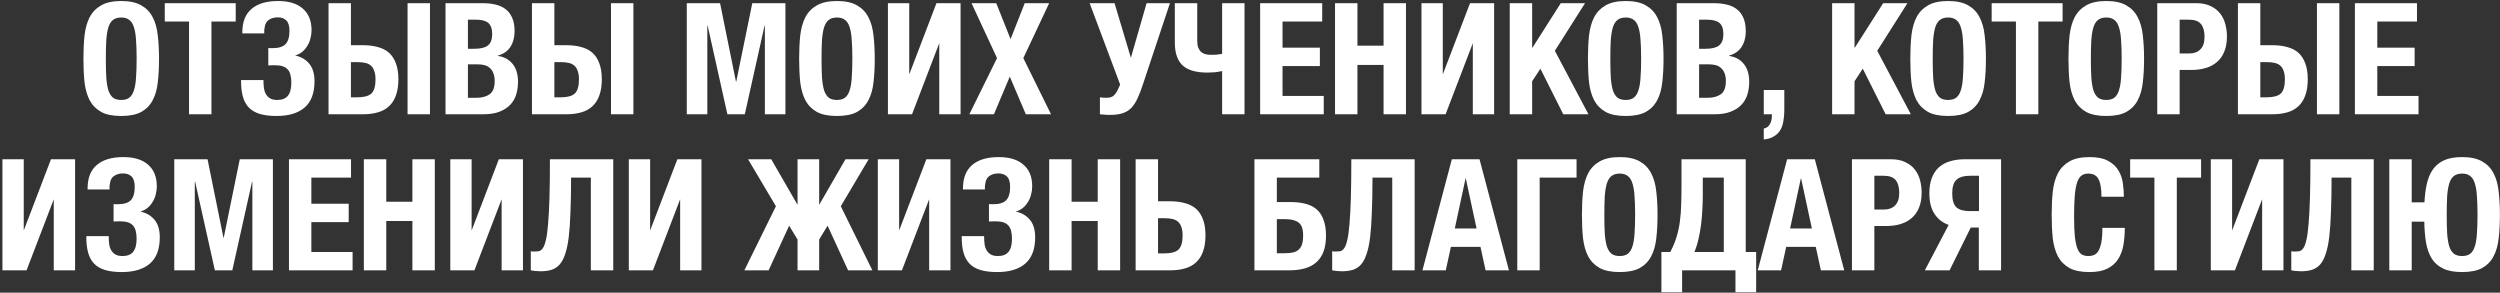 <?xml version="1.0" encoding="UTF-8"?> <svg xmlns="http://www.w3.org/2000/svg" width="897" height="105" viewBox="0 0 897 105" fill="none"><rect x="0" y="0" width="897" height="105" fill="#333333" stroke="none"/><path d="M43.498 41.614C40.484 41.614 38.084 41.13 36.298 40.163C34.512 39.158 33.135 37.763 32.167 35.976C31.237 34.153 30.623 31.995 30.325 29.501C30.065 26.971 29.934 24.161 29.934 21.073C29.934 18.059 30.065 15.286 30.325 12.756C30.623 10.188 31.237 7.993 32.167 6.169C33.135 4.346 34.512 2.932 36.298 1.927C38.084 0.885 40.484 0.364 43.498 0.364C46.513 0.364 48.913 0.885 50.699 1.927C52.485 2.932 53.843 4.346 54.774 6.169C55.741 7.993 56.355 10.188 56.616 12.756C56.913 15.286 57.062 18.059 57.062 21.073C57.062 24.161 56.913 26.971 56.616 29.501C56.355 31.995 55.741 34.153 54.774 35.976C53.843 37.763 52.485 39.158 50.699 40.163C48.913 41.13 46.513 41.614 43.498 41.614ZM43.498 35.865C44.689 35.865 45.638 35.604 46.345 35.083C47.089 34.525 47.648 33.669 48.02 32.516C48.429 31.325 48.69 29.799 48.801 27.939C48.95 26.041 49.024 23.752 49.024 21.073C49.024 18.393 48.95 16.124 48.801 14.263C48.69 12.402 48.429 10.877 48.02 9.686C47.648 8.495 47.089 7.639 46.345 7.118C45.638 6.56 44.689 6.281 43.498 6.281C42.307 6.281 41.34 6.56 40.596 7.118C39.889 7.639 39.331 8.495 38.921 9.686C38.549 10.877 38.289 12.402 38.14 14.263C38.028 16.124 37.972 18.393 37.972 21.073C37.972 23.752 38.028 26.041 38.14 27.939C38.289 29.799 38.549 31.325 38.921 32.516C39.331 33.669 39.889 34.525 40.596 35.083C41.34 35.604 42.307 35.865 43.498 35.865ZM67.829 7.732H59.122V1.146H84.575V7.732H75.867V41H67.829V7.732ZM99.226 41.614C96.881 41.614 94.89 41.372 93.253 40.888C91.653 40.405 90.35 39.66 89.346 38.656C88.341 37.614 87.615 36.311 87.169 34.748C86.722 33.185 86.499 31.343 86.499 29.222V28.72H94.537V29.111C94.537 30.004 94.593 30.86 94.704 31.678C94.816 32.46 95.058 33.167 95.43 33.799C95.802 34.432 96.305 34.934 96.937 35.306C97.57 35.679 98.426 35.865 99.505 35.865C101.179 35.865 102.426 35.381 103.245 34.413C104.1 33.409 104.528 31.827 104.528 29.669C104.528 27.399 104.082 25.799 103.189 24.869C102.296 23.901 100.844 23.417 98.835 23.417C98.612 23.417 98.221 23.417 97.663 23.417C97.105 23.417 96.639 23.436 96.267 23.473V17.221C96.453 17.259 96.695 17.277 96.993 17.277C97.328 17.277 97.588 17.277 97.774 17.277C99.97 17.277 101.533 16.793 102.463 15.826C103.393 14.858 103.859 13.258 103.859 11.025C103.859 9.314 103.486 8.086 102.742 7.341C101.998 6.597 100.975 6.225 99.672 6.225C98.444 6.225 97.402 6.504 96.546 7.062C95.691 7.583 95.169 8.458 94.984 9.686C94.909 10.095 94.853 10.449 94.816 10.746C94.816 11.044 94.816 11.453 94.816 11.974H86.946V11.639C86.946 7.881 88.043 5.072 90.239 3.211C92.434 1.313 95.616 0.364 99.784 0.364C103.654 0.364 106.612 1.276 108.659 3.099C110.743 4.885 111.785 7.472 111.785 10.858C111.785 11.825 111.655 12.793 111.394 13.761C111.171 14.728 110.799 15.621 110.278 16.44C109.794 17.259 109.18 17.984 108.436 18.617C107.691 19.212 106.836 19.64 105.868 19.901C108.064 20.384 109.775 21.389 111.003 22.915C112.231 24.403 112.845 26.487 112.845 29.166C112.845 33.409 111.655 36.553 109.273 38.6C106.929 40.609 103.58 41.614 99.226 41.614ZM117.879 1.146H125.917V16.217H130.159C132.206 16.217 134.011 16.44 135.574 16.886C137.174 17.296 138.513 17.984 139.592 18.952C140.672 19.919 141.49 21.184 142.048 22.747C142.644 24.31 142.942 26.208 142.942 28.441C142.942 30.711 142.644 32.646 142.048 34.246C141.49 35.846 140.653 37.148 139.537 38.153C138.458 39.158 137.118 39.884 135.518 40.33C133.955 40.777 132.169 41 130.159 41H117.879V1.146ZM128.15 34.916C130.568 34.916 132.262 34.469 133.229 33.576C134.234 32.646 134.736 30.953 134.736 28.497C134.736 27.269 134.587 26.264 134.29 25.483C134.029 24.664 133.639 24.031 133.118 23.585C132.597 23.101 131.927 22.766 131.108 22.58C130.327 22.394 129.415 22.301 128.373 22.301H125.917V34.916H128.15ZM146.235 1.146H154.273V41H146.235V1.146ZM159.852 1.146H173.304C174.942 1.146 176.449 1.313 177.826 1.648C179.24 1.983 180.449 2.541 181.454 3.323C182.458 4.104 183.24 5.146 183.798 6.448C184.356 7.751 184.635 9.351 184.635 11.249C184.635 13.407 184.133 15.268 183.128 16.831C182.124 18.356 180.616 19.398 178.607 19.956V20.068C180.84 20.366 182.607 21.315 183.91 22.915C185.212 24.515 185.863 26.655 185.863 29.334C185.863 30.897 185.659 32.385 185.249 33.799C184.84 35.214 184.133 36.46 183.128 37.539C182.161 38.581 180.877 39.419 179.277 40.051C177.714 40.684 175.76 41 173.416 41H159.852V1.146ZM171.016 35.083C172.951 35.083 174.514 34.655 175.704 33.799C176.895 32.944 177.491 31.362 177.491 29.055C177.491 27.901 177.323 26.952 176.988 26.208C176.691 25.427 176.263 24.813 175.704 24.366C175.183 23.882 174.551 23.547 173.807 23.361C173.062 23.175 172.244 23.082 171.351 23.082H167.89V35.083H171.016ZM170.178 17.5C172.411 17.5 174.03 17.11 175.035 16.328C176.077 15.51 176.598 14.151 176.598 12.254C176.598 10.356 176.132 9.016 175.202 8.235C174.272 7.453 172.802 7.062 170.792 7.062H167.89V17.5H170.178ZM190.868 1.146H198.906V16.217H203.148C205.195 16.217 207 16.44 208.563 16.886C210.163 17.296 211.503 17.984 212.582 18.952C213.661 19.919 214.48 21.184 215.038 22.747C215.633 24.31 215.931 26.208 215.931 28.441C215.931 30.711 215.633 32.646 215.038 34.246C214.48 35.846 213.642 37.148 212.526 38.153C211.447 39.158 210.107 39.884 208.507 40.33C206.944 40.777 205.158 41 203.148 41H190.868V1.146ZM201.139 34.916C203.558 34.916 205.251 34.469 206.218 33.576C207.223 32.646 207.725 30.953 207.725 28.497C207.725 27.269 207.577 26.264 207.279 25.483C207.018 24.664 206.628 24.031 206.107 23.585C205.586 23.101 204.916 22.766 204.097 22.58C203.316 22.394 202.404 22.301 201.362 22.301H198.906V34.916H201.139ZM219.224 1.146H227.262V41H219.224V1.146ZM246.418 1.146H258.363L264.057 29.278H264.168L269.918 1.146H281.807V41H274.439V9.183H274.327L267.238 41H260.987L253.898 9.183H253.786V41H246.418V1.146ZM300.296 41.614C297.282 41.614 294.882 41.13 293.095 40.163C291.309 39.158 289.932 37.763 288.965 35.976C288.035 34.153 287.421 31.995 287.123 29.501C286.862 26.971 286.732 24.161 286.732 21.073C286.732 18.059 286.862 15.286 287.123 12.756C287.421 10.188 288.035 7.993 288.965 6.169C289.932 4.346 291.309 2.932 293.095 1.927C294.882 0.885 297.282 0.364 300.296 0.364C303.31 0.364 305.71 0.885 307.497 1.927C309.283 2.932 310.641 4.346 311.571 6.169C312.539 7.993 313.153 10.188 313.413 12.756C313.711 15.286 313.86 18.059 313.86 21.073C313.86 24.161 313.711 26.971 313.413 29.501C313.153 31.995 312.539 34.153 311.571 35.976C310.641 37.763 309.283 39.158 307.497 40.163C305.71 41.13 303.31 41.614 300.296 41.614ZM300.296 35.865C301.487 35.865 302.436 35.604 303.143 35.083C303.887 34.525 304.445 33.669 304.817 32.516C305.227 31.325 305.487 29.799 305.599 27.939C305.748 26.041 305.822 23.752 305.822 21.073C305.822 18.393 305.748 16.124 305.599 14.263C305.487 12.402 305.227 10.877 304.817 9.686C304.445 8.495 303.887 7.639 303.143 7.118C302.436 6.56 301.487 6.281 300.296 6.281C299.105 6.281 298.138 6.56 297.393 7.118C296.686 7.639 296.128 8.495 295.719 9.686C295.347 10.877 295.086 12.402 294.937 14.263C294.826 16.124 294.77 18.393 294.77 21.073C294.77 23.752 294.826 26.041 294.937 27.939C295.086 29.799 295.347 31.325 295.719 32.516C296.128 33.669 296.686 34.525 297.393 35.083C298.138 35.604 299.105 35.865 300.296 35.865ZM318.586 1.146H326.233V26.71L336.001 1.146H344.653V41H337.006V15.491L327.238 41H318.586V1.146ZM357.736 20.849L348.582 1.146H357.457L362.592 14.04L367.672 1.146H376.435L367.169 20.849L377.105 41H368.062L362.313 27.492L356.62 41H347.8L357.736 20.849ZM398.279 41.223C397.944 41.223 397.665 41.223 397.442 41.223C397.219 41.223 396.977 41.205 396.716 41.167C396.493 41.167 396.214 41.149 395.879 41.112C395.581 41.112 395.172 41.074 394.651 41V34.916C395.433 35.027 396.214 35.083 396.995 35.083C398.298 35.083 399.247 34.748 399.842 34.078C400.438 33.409 400.996 32.46 401.517 31.232L401.907 30.339L390.967 1.146H399.898L405.759 20.738L411.397 1.146H419.769L410.224 29.836C409.555 31.92 408.885 33.688 408.215 35.139C407.582 36.553 406.838 37.725 405.982 38.656C405.126 39.549 404.084 40.2 402.856 40.609C401.628 41.019 400.103 41.223 398.279 41.223ZM438.498 25.483C437.68 25.669 436.805 25.817 435.875 25.929C434.944 26.003 434.051 26.041 433.195 26.041C429.139 26.041 426.181 25.185 424.32 23.473C422.46 21.724 421.529 18.989 421.529 15.268V1.146H429.567V14.542C429.567 15.621 429.698 16.496 429.958 17.166C430.256 17.835 430.628 18.356 431.074 18.728C431.558 19.101 432.116 19.361 432.749 19.51C433.382 19.622 434.051 19.677 434.758 19.677C435.242 19.677 435.819 19.659 436.489 19.622C437.196 19.547 437.866 19.454 438.498 19.342V1.146H446.536V41H438.498V25.483ZM452.136 1.146H474.407V7.732H460.174V17.11H473.57V23.696H460.174V34.413H474.966V41H452.136V1.146ZM479.009 1.146H487.047V16.384H496.425V1.146H504.463V41H496.425V23.305H487.047V41H479.009V1.146ZM510.026 1.146H517.673V26.71L527.441 1.146H536.093V41H528.446V15.491L518.678 41H510.026V1.146ZM541.696 1.146H549.734V17.11H549.846L560.005 1.146H568.712L557.883 18.226L569.94 41H560.898L552.692 24.645L549.734 29.166V41H541.696V1.146ZM583.313 41.614C580.299 41.614 577.899 41.13 576.113 40.163C574.326 39.158 572.95 37.763 571.982 35.976C571.052 34.153 570.438 31.995 570.14 29.501C569.88 26.971 569.749 24.161 569.749 21.073C569.749 18.059 569.88 15.286 570.14 12.756C570.438 10.188 571.052 7.993 571.982 6.169C572.95 4.346 574.326 2.932 576.113 1.927C577.899 0.885 580.299 0.364 583.313 0.364C586.327 0.364 588.728 0.885 590.514 1.927C592.3 2.932 593.658 4.346 594.589 6.169C595.556 7.993 596.17 10.188 596.431 12.756C596.728 15.286 596.877 18.059 596.877 21.073C596.877 24.161 596.728 26.971 596.431 29.501C596.17 31.995 595.556 34.153 594.589 35.976C593.658 37.763 592.3 39.158 590.514 40.163C588.728 41.13 586.327 41.614 583.313 41.614ZM583.313 35.865C584.504 35.865 585.453 35.604 586.16 35.083C586.904 34.525 587.462 33.669 587.834 32.516C588.244 31.325 588.504 29.799 588.616 27.939C588.765 26.041 588.839 23.752 588.839 21.073C588.839 18.393 588.765 16.124 588.616 14.263C588.504 12.402 588.244 10.877 587.834 9.686C587.462 8.495 586.904 7.639 586.16 7.118C585.453 6.56 584.504 6.281 583.313 6.281C582.122 6.281 581.155 6.56 580.411 7.118C579.704 7.639 579.145 8.495 578.736 9.686C578.364 10.877 578.103 12.402 577.955 14.263C577.843 16.124 577.787 18.393 577.787 21.073C577.787 23.752 577.843 26.041 577.955 27.939C578.103 29.799 578.364 31.325 578.736 32.516C579.145 33.669 579.704 34.525 580.411 35.083C581.155 35.604 582.122 35.865 583.313 35.865ZM601.603 1.146H615.055C616.692 1.146 618.2 1.313 619.576 1.648C620.99 1.983 622.2 2.541 623.205 3.323C624.209 4.104 624.991 5.146 625.549 6.448C626.107 7.751 626.386 9.351 626.386 11.249C626.386 13.407 625.884 15.268 624.879 16.831C623.874 18.356 622.367 19.398 620.358 19.956V20.068C622.591 20.366 624.358 21.315 625.661 22.915C626.963 24.515 627.614 26.655 627.614 29.334C627.614 30.897 627.41 32.385 627 33.799C626.591 35.214 625.884 36.46 624.879 37.539C623.912 38.581 622.628 39.419 621.028 40.051C619.465 40.684 617.511 41 615.167 41H601.603V1.146ZM612.767 35.083C614.702 35.083 616.264 34.655 617.455 33.799C618.646 32.944 619.241 31.362 619.241 29.055C619.241 27.901 619.074 26.952 618.739 26.208C618.441 25.427 618.013 24.813 617.455 24.366C616.934 23.882 616.302 23.547 615.557 23.361C614.813 23.175 613.995 23.082 613.101 23.082H609.641V35.083H612.767ZM611.929 17.5C614.162 17.5 615.781 17.11 616.785 16.328C617.827 15.51 618.348 14.151 618.348 12.254C618.348 10.356 617.883 9.016 616.953 8.235C616.023 7.453 614.553 7.062 612.543 7.062H609.641V17.5H611.929ZM640.21 32.292V39.549C640.21 40.926 640.099 42.228 639.876 43.456C639.69 44.721 639.317 45.8 638.759 46.694C638.201 47.624 637.438 48.368 636.471 48.926C635.54 49.522 634.331 49.894 632.842 50.043V46.135C633.81 45.949 634.536 45.428 635.019 44.572C635.503 43.717 635.745 42.768 635.745 41.726V41H632.842V32.292H640.21ZM657.367 1.146H665.405V17.11H665.516L675.675 1.146H684.383L673.554 18.226L685.611 41H676.568L668.363 24.645L665.405 29.166V41H657.367V1.146ZM698.984 41.614C695.97 41.614 693.569 41.13 691.783 40.163C689.997 39.158 688.62 37.763 687.653 35.976C686.722 34.153 686.108 31.995 685.811 29.501C685.55 26.971 685.42 24.161 685.42 21.073C685.42 18.059 685.55 15.286 685.811 12.756C686.108 10.188 686.722 7.993 687.653 6.169C688.62 4.346 689.997 2.932 691.783 1.927C693.569 0.885 695.97 0.364 698.984 0.364C701.998 0.364 704.398 0.885 706.184 1.927C707.971 2.932 709.329 4.346 710.259 6.169C711.227 7.993 711.841 10.188 712.101 12.756C712.399 15.286 712.548 18.059 712.548 21.073C712.548 24.161 712.399 26.971 712.101 29.501C711.841 31.995 711.227 34.153 710.259 35.976C709.329 37.763 707.971 39.158 706.184 40.163C704.398 41.13 701.998 41.614 698.984 41.614ZM698.984 35.865C700.175 35.865 701.124 35.604 701.831 35.083C702.575 34.525 703.133 33.669 703.505 32.516C703.914 31.325 704.175 29.799 704.287 27.939C704.435 26.041 704.51 23.752 704.51 21.073C704.51 18.393 704.435 16.124 704.287 14.263C704.175 12.402 703.914 10.877 703.505 9.686C703.133 8.495 702.575 7.639 701.831 7.118C701.124 6.56 700.175 6.281 698.984 6.281C697.793 6.281 696.826 6.56 696.081 7.118C695.374 7.639 694.816 8.495 694.407 9.686C694.035 10.877 693.774 12.402 693.625 14.263C693.514 16.124 693.458 18.393 693.458 21.073C693.458 23.752 693.514 26.041 693.625 27.939C693.774 29.799 694.035 31.325 694.407 32.516C694.816 33.669 695.374 34.525 696.081 35.083C696.826 35.604 697.793 35.865 698.984 35.865ZM723.315 7.732H714.607V1.146H740.061V7.732H731.353V41H723.315V7.732ZM755.729 41.614C752.715 41.614 750.315 41.13 748.529 40.163C746.742 39.158 745.365 37.763 744.398 35.976C743.468 34.153 742.854 31.995 742.556 29.501C742.295 26.971 742.165 24.161 742.165 21.073C742.165 18.059 742.295 15.286 742.556 12.756C742.854 10.188 743.468 7.993 744.398 6.169C745.365 4.346 746.742 2.932 748.529 1.927C750.315 0.885 752.715 0.364 755.729 0.364C758.743 0.364 761.143 0.885 762.93 1.927C764.716 2.932 766.074 4.346 767.004 6.169C767.972 7.993 768.586 10.188 768.846 12.756C769.144 15.286 769.293 18.059 769.293 21.073C769.293 24.161 769.144 26.971 768.846 29.501C768.586 31.995 767.972 34.153 767.004 35.976C766.074 37.763 764.716 39.158 762.93 40.163C761.143 41.13 758.743 41.614 755.729 41.614ZM755.729 35.865C756.92 35.865 757.869 35.604 758.576 35.083C759.32 34.525 759.878 33.669 760.25 32.516C760.66 31.325 760.92 29.799 761.032 27.939C761.181 26.041 761.255 23.752 761.255 21.073C761.255 18.393 761.181 16.124 761.032 14.263C760.92 12.402 760.66 10.877 760.25 9.686C759.878 8.495 759.32 7.639 758.576 7.118C757.869 6.56 756.92 6.281 755.729 6.281C754.538 6.281 753.571 6.56 752.827 7.118C752.119 7.639 751.561 8.495 751.152 9.686C750.78 10.877 750.519 12.402 750.371 14.263C750.259 16.124 750.203 18.393 750.203 21.073C750.203 23.752 750.259 26.041 750.371 27.939C750.519 29.799 750.78 31.325 751.152 32.516C751.561 33.669 752.119 34.525 752.827 35.083C753.571 35.604 754.538 35.865 755.729 35.865ZM774.019 1.146H788.085C790.132 1.146 791.843 1.499 793.22 2.206C794.634 2.876 795.769 3.769 796.625 4.885C797.481 6.002 798.095 7.286 798.467 8.737C798.839 10.151 799.025 11.602 799.025 13.091C799.025 15.175 798.709 16.979 798.076 18.505C797.481 19.994 796.625 21.222 795.509 22.189C794.43 23.157 793.109 23.882 791.546 24.366C789.983 24.85 788.252 25.092 786.355 25.092H782.057V41H774.019V1.146ZM785.629 19.175C787.229 19.175 788.513 18.691 789.48 17.724C790.485 16.756 790.988 15.249 790.988 13.202C790.988 11.193 790.56 9.667 789.704 8.625C788.848 7.583 787.415 7.062 785.406 7.062H782.057V19.175H785.629ZM802.964 1.146H811.002V16.217H815.244C817.29 16.217 819.095 16.44 820.658 16.886C822.258 17.296 823.598 17.984 824.677 18.952C825.756 19.919 826.575 21.184 827.133 22.747C827.728 24.31 828.026 26.208 828.026 28.441C828.026 30.711 827.728 32.646 827.133 34.246C826.575 35.846 825.738 37.148 824.621 38.153C823.542 39.158 822.202 39.884 820.602 40.33C819.039 40.777 817.253 41 815.244 41H802.964V1.146ZM813.234 34.916C815.653 34.916 817.346 34.469 818.314 33.576C819.318 32.646 819.821 30.953 819.821 28.497C819.821 27.269 819.672 26.264 819.374 25.483C819.114 24.664 818.723 24.031 818.202 23.585C817.681 23.101 817.011 22.766 816.193 22.58C815.411 22.394 814.499 22.301 813.458 22.301H811.002V34.916H813.234ZM831.319 1.146H839.357V41H831.319V1.146ZM844.937 1.146H867.208V7.732H852.974V17.11H866.371V23.696H852.974V34.413H867.766V41H844.937V1.146ZM0.873 57.146H8.52V82.71L18.288 57.146H26.94V97H19.293V71.491L9.525 97H0.873V57.146ZM43.707 97.614C41.363 97.614 39.372 97.372 37.734 96.888C36.134 96.405 34.832 95.66 33.827 94.656C32.822 93.614 32.097 92.311 31.65 90.748C31.204 89.185 30.98 87.343 30.98 85.222V84.72H39.018V85.111C39.018 86.004 39.074 86.86 39.186 87.678C39.297 88.46 39.539 89.167 39.911 89.799C40.283 90.432 40.786 90.934 41.419 91.306C42.051 91.679 42.907 91.865 43.986 91.865C45.661 91.865 46.907 91.381 47.726 90.413C48.582 89.409 49.01 87.827 49.01 85.669C49.01 83.399 48.563 81.799 47.67 80.868C46.777 79.901 45.326 79.417 43.316 79.417C43.093 79.417 42.702 79.417 42.144 79.417C41.586 79.417 41.121 79.436 40.749 79.473V73.221C40.935 73.258 41.177 73.277 41.474 73.277C41.809 73.277 42.07 73.277 42.256 73.277C44.451 73.277 46.014 72.793 46.944 71.826C47.875 70.858 48.34 69.258 48.34 67.025C48.34 65.314 47.968 64.086 47.224 63.342C46.479 62.597 45.456 62.225 44.154 62.225C42.926 62.225 41.884 62.504 41.028 63.062C40.172 63.583 39.651 64.458 39.465 65.686C39.39 66.095 39.335 66.449 39.297 66.746C39.297 67.044 39.297 67.453 39.297 67.974H31.427V67.639C31.427 63.881 32.525 61.072 34.72 59.211C36.916 57.313 40.097 56.364 44.265 56.364C48.135 56.364 51.094 57.276 53.14 59.099C55.224 60.885 56.266 63.472 56.266 66.858C56.266 67.826 56.136 68.793 55.876 69.761C55.652 70.728 55.28 71.621 54.759 72.44C54.275 73.258 53.661 73.984 52.917 74.617C52.173 75.212 51.317 75.64 50.349 75.901C52.545 76.384 54.257 77.389 55.485 78.915C56.713 80.403 57.327 82.487 57.327 85.166C57.327 89.409 56.136 92.553 53.754 94.6C51.41 96.609 48.061 97.614 43.707 97.614ZM62.528 57.146H74.473L80.166 85.278H80.278L86.028 57.146H97.917V97H90.549V65.183H90.437L83.348 97H77.097L70.008 65.183H69.896V97H62.528V57.146ZM103.679 57.146H125.951V63.732H111.717V73.11H125.113V79.696H111.717V90.413H126.509V97H103.679V57.146ZM130.553 57.146H138.591V72.384H147.968V57.146H156.006V97H147.968V79.305H138.591V97H130.553V57.146ZM161.569 57.146H169.216V82.71L178.984 57.146H187.636V97H179.989V71.491L170.221 97H161.569V57.146ZM193.909 97.335C193.388 97.335 192.756 97.298 192.011 97.223C191.304 97.149 190.783 97.074 190.449 97V90.134C190.635 90.171 190.839 90.209 191.063 90.246C191.323 90.246 191.491 90.246 191.565 90.246C192.198 90.246 192.774 90.209 193.295 90.134C193.854 90.023 194.337 89.669 194.747 89.074C195.193 88.441 195.565 87.455 195.863 86.115C196.198 84.776 196.458 82.878 196.644 80.422C196.868 77.966 197.035 74.859 197.147 71.1C197.258 67.305 197.314 62.653 197.314 57.146H220.032V97H211.995V63.732H204.906C204.906 68.421 204.831 72.514 204.682 76.012C204.571 79.51 204.366 82.506 204.068 84.999C203.771 87.492 203.343 89.539 202.784 91.139C202.263 92.739 201.594 94.004 200.775 94.935C199.956 95.828 198.97 96.46 197.817 96.832C196.7 97.168 195.398 97.335 193.909 97.335ZM225.619 57.146H233.266V82.71L243.034 57.146H251.686V97H244.039V71.491L234.27 97H225.619V57.146ZM278.401 74.003L268.41 57.146H276.727L286.16 73.5V57.146H293.919V73.5L303.352 57.146H311.669L301.678 74.003L313.009 97H304.301L296.933 80.98L293.919 85.948V97H286.16V85.948L283.146 80.98L275.778 97H267.07L278.401 74.003ZM314.961 57.146H322.608V82.71L332.376 57.146H341.028V97H333.381V71.491L323.613 97H314.961V57.146ZM357.795 97.614C355.451 97.614 353.46 97.372 351.822 96.888C350.222 96.405 348.92 95.66 347.915 94.656C346.91 93.614 346.185 92.311 345.738 90.748C345.292 89.185 345.068 87.343 345.068 85.222V84.72H353.106V85.111C353.106 86.004 353.162 86.86 353.274 87.678C353.385 88.46 353.627 89.167 353.999 89.799C354.371 90.432 354.874 90.934 355.506 91.306C356.139 91.679 356.995 91.865 358.074 91.865C359.749 91.865 360.995 91.381 361.814 90.413C362.67 89.409 363.098 87.827 363.098 85.669C363.098 83.399 362.651 81.799 361.758 80.868C360.865 79.901 359.414 79.417 357.404 79.417C357.181 79.417 356.79 79.417 356.232 79.417C355.674 79.417 355.209 79.436 354.837 79.473V73.221C355.023 73.258 355.265 73.277 355.562 73.277C355.897 73.277 356.158 73.277 356.344 73.277C358.539 73.277 360.102 72.793 361.032 71.826C361.963 70.858 362.428 69.258 362.428 67.025C362.428 65.314 362.056 64.086 361.312 63.342C360.567 62.597 359.544 62.225 358.242 62.225C357.014 62.225 355.972 62.504 355.116 63.062C354.26 63.583 353.739 64.458 353.553 65.686C353.478 66.095 353.423 66.449 353.385 66.746C353.385 67.044 353.385 67.453 353.385 67.974H345.515V67.639C345.515 63.881 346.613 61.072 348.808 59.211C351.004 57.313 354.185 56.364 358.353 56.364C362.223 56.364 365.182 57.276 367.228 59.099C369.312 60.885 370.354 63.472 370.354 66.858C370.354 67.826 370.224 68.793 369.963 69.761C369.74 70.728 369.368 71.621 368.847 72.44C368.363 73.258 367.749 73.984 367.005 74.617C366.261 75.212 365.405 75.64 364.437 75.901C366.633 76.384 368.345 77.389 369.573 78.915C370.801 80.403 371.415 82.487 371.415 85.166C371.415 89.409 370.224 92.553 367.842 94.6C365.498 96.609 362.149 97.614 357.795 97.614ZM376.448 57.146H384.486V72.384H393.864V57.146H401.902V97H393.864V79.305H384.486V97H376.448V57.146ZM407.465 57.146H415.503V72.217H419.745C421.791 72.217 423.596 72.44 425.159 72.886C426.759 73.296 428.099 73.984 429.178 74.952C430.257 75.919 431.076 77.184 431.634 78.747C432.23 80.31 432.527 82.208 432.527 84.441C432.527 86.711 432.23 88.646 431.634 90.246C431.076 91.846 430.239 93.148 429.122 94.153C428.043 95.158 426.703 95.884 425.103 96.33C423.54 96.777 421.754 97 419.745 97H407.465V57.146ZM417.735 90.916C420.154 90.916 421.847 90.469 422.815 89.576C423.82 88.646 424.322 86.953 424.322 84.497C424.322 83.269 424.173 82.264 423.875 81.483C423.615 80.664 423.224 80.031 422.703 79.585C422.182 79.101 421.512 78.766 420.694 78.58C419.912 78.394 419.001 78.301 417.959 78.301H415.503V90.916H417.735ZM450.092 57.146H473.368V63.732H458.13V72.496H463.042C465.051 72.496 466.837 72.7 468.4 73.11C470 73.519 471.34 74.189 472.419 75.119C473.498 76.049 474.317 77.296 474.875 78.859C475.471 80.385 475.768 82.264 475.768 84.497C475.768 86.767 475.471 88.702 474.875 90.302C474.28 91.865 473.405 93.148 472.252 94.153C471.098 95.158 469.703 95.884 468.065 96.33C466.428 96.777 464.549 97 462.428 97H450.092V57.146ZM460.976 90.86C462.13 90.86 463.116 90.767 463.935 90.581C464.753 90.395 465.423 90.06 465.944 89.576C466.502 89.092 466.912 88.441 467.172 87.623C467.433 86.804 467.563 85.743 467.563 84.441C467.563 82.171 467.023 80.645 465.944 79.864C464.902 79.045 463.321 78.636 461.2 78.636H458.13V90.86H460.976ZM481.451 97.335C480.93 97.335 480.297 97.298 479.553 97.223C478.846 97.149 478.325 97.074 477.99 97V90.134C478.176 90.171 478.381 90.209 478.604 90.246C478.865 90.246 479.032 90.246 479.106 90.246C479.739 90.246 480.316 90.209 480.837 90.134C481.395 90.023 481.879 89.669 482.288 89.074C482.735 88.441 483.107 87.455 483.404 86.115C483.739 84.776 484 82.878 484.186 80.422C484.409 77.966 484.577 74.859 484.688 71.1C484.8 67.305 484.856 62.653 484.856 57.146H507.574V97H499.536V63.732H492.447C492.447 68.421 492.373 72.514 492.224 76.012C492.112 79.51 491.907 82.506 491.61 84.999C491.312 87.492 490.884 89.539 490.326 91.139C489.805 92.739 489.135 94.004 488.316 94.935C487.498 95.828 486.512 96.46 485.358 96.832C484.242 97.168 482.939 97.335 481.451 97.335ZM520.919 57.146H530.855L541.404 97H533.031L531.189 88.571H520.584L518.742 97H510.369L520.919 57.146ZM529.794 81.985L525.942 64.067H525.831L521.979 81.985H529.794ZM544.4 57.146H565.666V63.732H552.437V97H544.4V57.146ZM581.16 97.614C578.146 97.614 575.746 97.13 573.959 96.163C572.173 95.158 570.796 93.763 569.829 91.976C568.899 90.153 568.285 87.995 567.987 85.501C567.726 82.971 567.596 80.161 567.596 77.073C567.596 74.059 567.726 71.286 567.987 68.756C568.285 66.188 568.899 63.993 569.829 62.169C570.796 60.346 572.173 58.932 573.959 57.927C575.746 56.885 578.146 56.364 581.16 56.364C584.174 56.364 586.574 56.885 588.361 57.927C590.147 58.932 591.505 60.346 592.435 62.169C593.403 63.993 594.017 66.188 594.277 68.756C594.575 71.286 594.724 74.059 594.724 77.073C594.724 80.161 594.575 82.971 594.277 85.501C594.017 87.995 593.403 90.153 592.435 91.976C591.505 93.763 590.147 95.158 588.361 96.163C586.574 97.13 584.174 97.614 581.16 97.614ZM581.16 91.865C582.351 91.865 583.3 91.604 584.007 91.083C584.751 90.525 585.309 89.669 585.681 88.516C586.091 87.325 586.351 85.799 586.463 83.939C586.612 82.041 586.686 79.752 586.686 77.073C586.686 74.394 586.612 72.124 586.463 70.263C586.351 68.402 586.091 66.877 585.681 65.686C585.309 64.495 584.751 63.639 584.007 63.118C583.3 62.56 582.351 62.281 581.16 62.281C579.969 62.281 579.002 62.56 578.257 63.118C577.55 63.639 576.992 64.495 576.583 65.686C576.211 66.877 575.95 68.402 575.801 70.263C575.69 72.124 575.634 74.394 575.634 77.073C575.634 79.752 575.69 82.041 575.801 83.939C575.95 85.799 576.211 87.325 576.583 88.516C576.992 89.669 577.55 90.525 578.257 91.083C579.002 91.604 579.969 91.865 581.16 91.865ZM596.114 90.413H599.295C600.3 88.516 601.063 86.674 601.584 84.887C602.142 83.064 602.533 81.203 602.756 79.305C603.017 77.408 603.165 75.454 603.203 73.445C603.277 71.398 603.314 69.202 603.314 66.858V57.146H626.367V90.413H630.107V104.87H622.683V97H603.538V104.87H596.114V90.413ZM618.497 90.413V63.732H610.961V70.207C610.961 71.77 610.906 73.445 610.794 75.231C610.72 77.017 610.571 78.803 610.347 80.589C610.124 82.376 609.808 84.124 609.399 85.836C609.026 87.511 608.543 89.037 607.947 90.413H618.497ZM641.223 57.146H651.159L661.708 97H653.336L651.494 88.571H640.888L639.046 97H630.673L641.223 57.146ZM650.098 81.985L646.247 64.067H646.135L642.283 81.985H650.098ZM664.48 57.146H678.547C680.593 57.146 682.305 57.499 683.682 58.206C685.096 58.876 686.231 59.769 687.087 60.885C687.943 62.002 688.557 63.286 688.929 64.737C689.301 66.151 689.487 67.602 689.487 69.091C689.487 71.175 689.171 72.979 688.538 74.505C687.943 75.994 687.087 77.222 685.971 78.189C684.891 79.157 683.57 79.882 682.007 80.366C680.445 80.85 678.714 81.092 676.816 81.092H672.518V97H664.48V57.146ZM676.091 75.175C677.691 75.175 678.975 74.691 679.942 73.724C680.947 72.756 681.449 71.249 681.449 69.202C681.449 67.193 681.021 65.667 680.165 64.625C679.31 63.583 677.877 63.062 675.867 63.062H672.518V75.175H676.091ZM699.175 80.701C697.016 79.919 695.323 78.599 694.095 76.738C692.867 74.877 692.253 72.421 692.253 69.37C692.253 67.212 692.551 65.37 693.146 63.844C693.742 62.281 694.579 61.016 695.658 60.048C696.774 59.043 698.114 58.318 699.677 57.871C701.24 57.388 702.97 57.146 704.868 57.146H717.986V97H710.003V81.65H707.101L699.51 97H690.634L699.175 80.701ZM710.059 75.733V63.062H706.878C704.645 63.062 703.008 63.546 701.966 64.514C700.961 65.444 700.459 67.063 700.459 69.37C700.459 71.789 700.961 73.463 701.966 74.394C702.97 75.287 704.533 75.733 706.654 75.733H710.059ZM749.706 97.614C746.691 97.614 744.291 97.13 742.505 96.163C740.719 95.158 739.342 93.763 738.374 91.976C737.444 90.153 736.83 87.995 736.532 85.501C736.272 82.971 736.142 80.161 736.142 77.073C736.142 74.059 736.272 71.286 736.532 68.756C736.83 66.188 737.444 63.993 738.374 62.169C739.342 60.346 740.719 58.932 742.505 57.927C744.291 56.885 746.691 56.364 749.706 56.364C752.571 56.364 754.822 56.829 756.46 57.76C758.134 58.69 759.381 59.881 760.2 61.332C761.018 62.746 761.521 64.29 761.707 65.965C761.93 67.602 762.042 69.147 762.042 70.598H754.004C754.004 67.695 753.65 65.593 752.943 64.29C752.273 62.951 751.027 62.281 749.203 62.281C748.199 62.281 747.361 62.56 746.691 63.118C746.059 63.639 745.556 64.514 745.184 65.742C744.812 66.932 744.552 68.514 744.403 70.486C744.254 72.421 744.18 74.803 744.18 77.631C744.18 80.645 744.273 83.083 744.459 84.943C744.682 86.804 744.998 88.255 745.408 89.297C745.854 90.302 746.394 90.99 747.026 91.362C747.696 91.697 748.459 91.865 749.315 91.865C750.022 91.865 750.673 91.753 751.269 91.53C751.901 91.269 752.441 90.785 752.887 90.079C753.334 89.334 753.687 88.311 753.948 87.008C754.208 85.669 754.339 83.92 754.339 81.762H762.376C762.376 83.957 762.209 86.022 761.874 87.957C761.539 89.855 760.907 91.53 759.976 92.981C759.083 94.395 757.799 95.53 756.125 96.386C754.487 97.205 752.348 97.614 749.706 97.614ZM773.001 63.732H764.293V57.146H789.747V63.732H781.039V97H773.001V63.732ZM793.234 57.146H800.881V82.71L810.649 57.146H819.301V97H811.654V71.491L801.885 97H793.234V57.146ZM825.574 97.335C825.053 97.335 824.42 97.298 823.676 97.223C822.969 97.149 822.448 97.074 822.113 97V90.134C822.299 90.171 822.504 90.209 822.727 90.246C822.988 90.246 823.155 90.246 823.23 90.246C823.862 90.246 824.439 90.209 824.96 90.134C825.518 90.023 826.002 89.669 826.411 89.074C826.858 88.441 827.23 87.455 827.528 86.115C827.862 84.776 828.123 82.878 828.309 80.422C828.532 77.966 828.7 74.859 828.811 71.1C828.923 67.305 828.979 62.653 828.979 57.146H851.697V97H843.659V63.732H836.57C836.57 68.421 836.496 72.514 836.347 76.012C836.235 79.51 836.031 82.506 835.733 84.999C835.435 87.492 835.007 89.539 834.449 91.139C833.928 92.739 833.258 94.004 832.44 94.935C831.621 95.828 830.635 96.46 829.481 96.832C828.365 97.168 827.062 97.335 825.574 97.335ZM883.406 97.614C880.578 97.614 878.29 97.186 876.541 96.33C874.792 95.474 873.433 94.265 872.466 92.702C871.498 91.102 870.828 89.204 870.456 87.008C870.084 84.776 869.88 82.282 869.842 79.529H865.321V97H857.283V57.146H865.321V72.607H869.898C870.01 70.189 870.289 67.993 870.735 66.021C871.182 64.011 871.889 62.3 872.857 60.885C873.861 59.434 875.201 58.318 876.875 57.536C878.587 56.755 880.764 56.364 883.406 56.364C886.42 56.364 888.821 56.885 890.607 57.927C892.393 58.932 893.751 60.346 894.682 62.169C895.649 63.993 896.263 66.188 896.524 68.756C896.821 71.286 896.97 74.059 896.97 77.073C896.97 80.161 896.821 82.971 896.524 85.501C896.263 87.995 895.649 90.153 894.682 91.976C893.751 93.763 892.393 95.158 890.607 96.163C888.821 97.13 886.42 97.614 883.406 97.614ZM883.406 91.865C884.597 91.865 885.546 91.604 886.253 91.083C886.997 90.525 887.555 89.669 887.928 88.516C888.337 87.325 888.597 85.799 888.709 83.939C888.858 82.041 888.932 79.752 888.932 77.073C888.932 74.394 888.858 72.124 888.709 70.263C888.597 68.402 888.337 66.877 887.928 65.686C887.555 64.495 886.997 63.639 886.253 63.118C885.546 62.56 884.597 62.281 883.406 62.281C882.215 62.281 881.248 62.56 880.504 63.118C879.797 63.639 879.238 64.495 878.829 65.686C878.457 66.877 878.196 68.402 878.048 70.263C877.936 72.124 877.88 74.394 877.88 77.073C877.88 79.752 877.936 82.041 878.048 83.939C878.196 85.799 878.457 87.325 878.829 88.516C879.238 89.669 879.797 90.525 880.504 91.083C881.248 91.604 882.215 91.865 883.406 91.865Z" fill="white"></path></svg> 